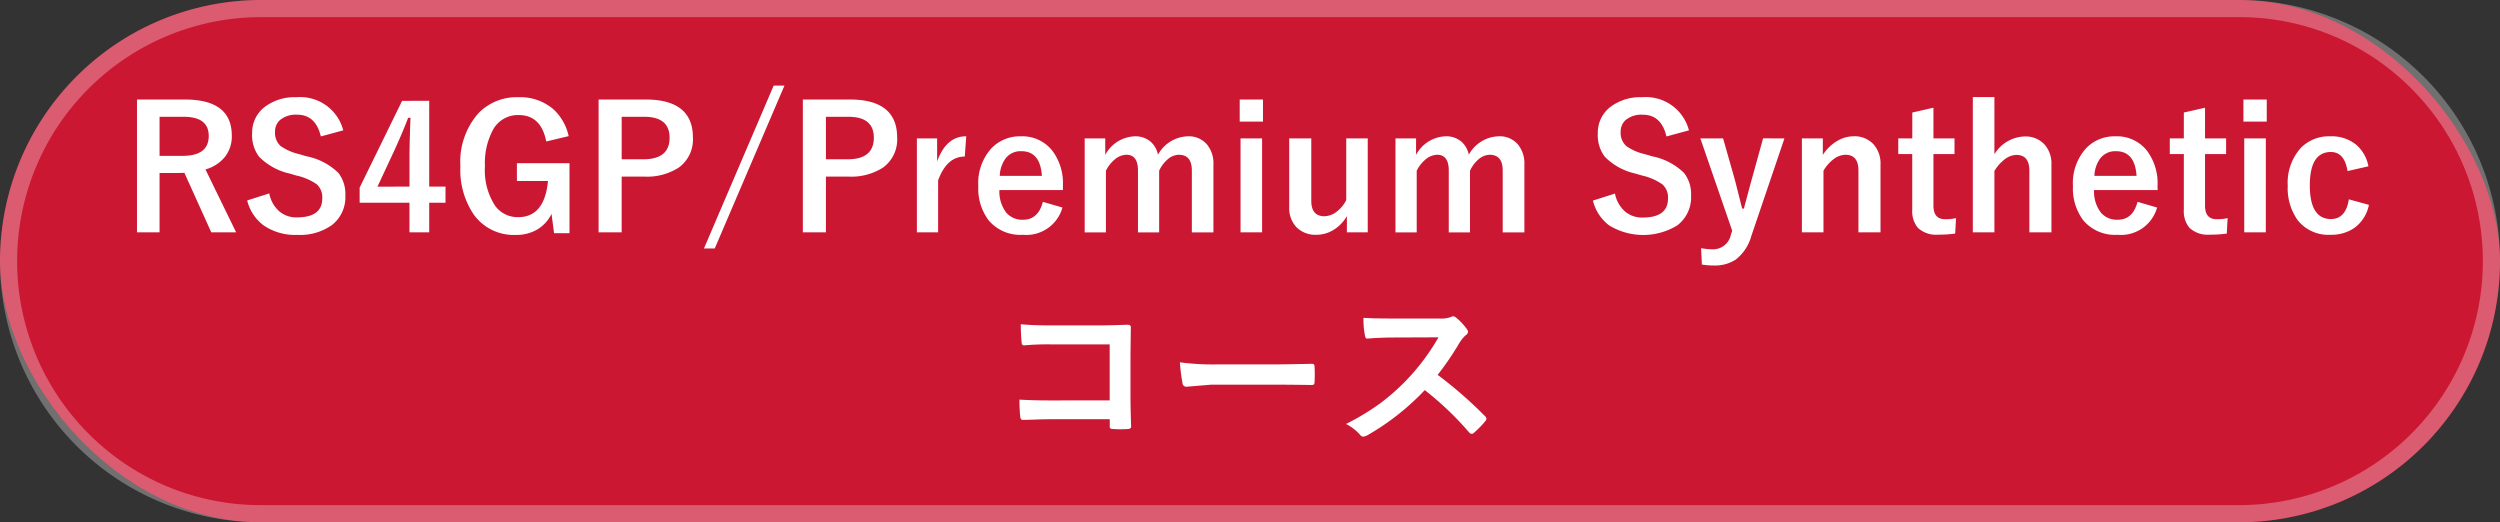 <svg xmlns="http://www.w3.org/2000/svg" width="146" height="30.501" viewBox="0 0 146 30.501">
  <rect x="0" y="0" width="146" height="30.501" fill="#333333" stroke="none"/>
  <g id="Premium_Sports_コース" data-name="Premium Sports コース" transform="translate(-54 -91.95)">
    <rect id="長方形_241" data-name="長方形 241" width="146" height="30.501" rx="15.25" transform="translate(54 91.95)" fill="#cc1733"/>
    <path id="長方形_241_-_アウトライン" data-name="長方形 241 - アウトライン" d="M15.25,1A14.25,14.25,0,0,0,5.174,25.327,14.157,14.157,0,0,0,15.25,29.5h115.5A14.25,14.25,0,0,0,140.826,5.174,14.157,14.157,0,0,0,130.749,1H15.25m0-1h115.5a15.25,15.25,0,1,1,0,30.5H15.25a15.25,15.25,0,0,1,0-30.5Z" transform="translate(54 91.95)" fill="rgba(255,255,255,0.3)"/>
    <path id="パス_15542" data-name="パス 15542" d="M3.142,2.261H5.93q2.749,0,2.749,2.109a1.922,1.922,0,0,1-.449,1.3,2.242,2.242,0,0,1-1.089.674L8.933,10.02H7.482L5.91,6.543l-.352.01H4.46V10.02H3.142ZM4.46,3.271v2.28H5.813q1.519,0,1.519-1.162,0-1.118-1.46-1.118Zm10.728.791-1.309.356q-.3-1.27-1.382-1.27a1.462,1.462,0,0,0-1,.308.9.9,0,0,0-.293.7,1.023,1.023,0,0,0,.337.83,3.08,3.08,0,0,0,1.089.469l.41.122a3.672,3.672,0,0,1,1.865.972,2,2,0,0,1,.405,1.318,2.056,2.056,0,0,1-.8,1.738,3.215,3.215,0,0,1-2,.562A3.247,3.247,0,0,1,10.52,9.6a2.58,2.58,0,0,1-.942-1.445l1.289-.41a1.825,1.825,0,0,0,.63,1.084,1.543,1.543,0,0,0,.981.317q1.484,0,1.484-1.108a1.02,1.02,0,0,0-.327-.83A3.367,3.367,0,0,0,12.448,6.7l-.4-.117A3.576,3.576,0,0,1,10.271,5.6a2.081,2.081,0,0,1-.405-1.353,1.89,1.89,0,0,1,.762-1.572,2.885,2.885,0,0,1,1.831-.547A2.594,2.594,0,0,1,15.188,4.063Zm5.02-1.724v5.01h.952v.942h-.952V10.02H19.055V8.291h-2.91V7.407l2.48-5.068Zm-1.152,5.01V5.669q0-.8.059-2.339h-.137q-.342.9-.85,2l-.942,2.021Zm9.3-2.949-1.313.313q-.3-1.543-1.611-1.543a1.658,1.658,0,0,0-1.494.85,4.09,4.09,0,0,0-.474,2.134,3.776,3.776,0,0,0,.6,2.324,1.621,1.621,0,0,0,1.348.654q1.528,0,1.733-2.109H25.329V5.981H28.4v4.087h-.9L27.351,8.94a2.149,2.149,0,0,1-.913.957,2.441,2.441,0,0,1-1.167.273,2.878,2.878,0,0,1-2.456-1.182,4.637,4.637,0,0,1-.786-2.827,4.276,4.276,0,0,1,1.064-3.11,3.1,3.1,0,0,1,2.314-.923,2.971,2.971,0,0,1,2.051.7A2.99,2.99,0,0,1,28.352,4.4ZM30.1,2.261h2.739q2.769,0,2.769,2.222a2.024,2.024,0,0,1-.825,1.753,3.428,3.428,0,0,1-2.026.527H31.447V10.02H30.1Zm1.348,1.011v2.48h1.27q1.528,0,1.528-1.26,0-1.221-1.479-1.221ZM40.954,1.45l-4.072,9.512h-.63L40.324,1.45Zm1.074.811h2.739q2.769,0,2.769,2.222a2.024,2.024,0,0,1-.825,1.753,3.428,3.428,0,0,1-2.026.527H43.376V10.02H42.028Zm1.348,1.011v2.48h1.27q1.528,0,1.528-1.26,0-1.221-1.479-1.221Zm8.193,1.138-.083,1.182q-1.05,0-1.558,1.392V10.02h-1.24V4.531H49.87V5.879Q50.4,4.409,51.569,4.409Zm5.649,3.14H53.508a2.016,2.016,0,0,0,.4,1.318,1.225,1.225,0,0,0,.981.415q.884,0,1.157-1.045l1.143.332a2.191,2.191,0,0,1-2.314,1.592,2.412,2.412,0,0,1-2-.85,3.091,3.091,0,0,1-.6-2,3.019,3.019,0,0,1,.781-2.217,2.288,2.288,0,0,1,1.709-.684,2.223,2.223,0,0,1,1.836.845,3.157,3.157,0,0,1,.615,2.036Zm-1.23-.83q-.093-1.44-1.2-1.44a1.1,1.1,0,0,0-.933.439,1.847,1.847,0,0,0-.327,1Zm3.7-2.187v.962a2.037,2.037,0,0,1,1.729-1.084,1.36,1.36,0,0,1,.942.332,1.391,1.391,0,0,1,.41.742,2.054,2.054,0,0,1,1.738-1.074,1.391,1.391,0,0,1,1.133.488,1.744,1.744,0,0,1,.366,1.162v3.96h-1.26V6.411q0-.923-.762-.923a1.037,1.037,0,0,0-.679.293,1.93,1.93,0,0,0-.469.64v3.6H61.6V6.411q0-.923-.679-.923a1.087,1.087,0,0,0-.693.288,1.987,1.987,0,0,0-.5.645v3.6h-1.24V4.531Zm9.16,0V10.02H67.59V4.531ZM68.9,2.261V3.55H67.541V2.261Zm6.118,2.271V10.02H73.8V9.072a2.268,2.268,0,0,1-.825.83,1.887,1.887,0,0,1-.957.259A1.55,1.55,0,0,1,70.837,9.7a1.636,1.636,0,0,1-.405-1.162V4.531h1.289V8.179q0,.9.771.9a1.214,1.214,0,0,0,.752-.3,1.951,1.951,0,0,0,.518-.64V4.531Zm2.822,0v.962a2.037,2.037,0,0,1,1.729-1.084,1.36,1.36,0,0,1,.942.332,1.391,1.391,0,0,1,.41.742,2.054,2.054,0,0,1,1.738-1.074A1.391,1.391,0,0,1,83.8,4.9a1.744,1.744,0,0,1,.366,1.162v3.96H82.9V6.411q0-.923-.762-.923a1.037,1.037,0,0,0-.679.293,1.93,1.93,0,0,0-.469.64v3.6h-1.24V6.411q0-.923-.679-.923a1.087,1.087,0,0,0-.693.288,1.987,1.987,0,0,0-.5.645v3.6h-1.24V4.531Zm15.933-.469-1.309.356q-.3-1.27-1.382-1.27a1.462,1.462,0,0,0-1,.308.9.9,0,0,0-.293.7,1.023,1.023,0,0,0,.337.83,3.08,3.08,0,0,0,1.089.469l.41.122a3.672,3.672,0,0,1,1.865.972A2,2,0,0,1,93.9,7.871a2.056,2.056,0,0,1-.8,1.738,3.809,3.809,0,0,1-3.989,0,2.58,2.58,0,0,1-.942-1.445l1.289-.41a1.825,1.825,0,0,0,.63,1.084,1.543,1.543,0,0,0,.981.317q1.484,0,1.484-1.108a1.02,1.02,0,0,0-.327-.83A3.367,3.367,0,0,0,91.037,6.7l-.4-.117A3.576,3.576,0,0,1,88.859,5.6a2.081,2.081,0,0,1-.405-1.353,1.89,1.89,0,0,1,.762-1.572,2.885,2.885,0,0,1,1.831-.547A2.594,2.594,0,0,1,93.776,4.063Zm5.581.469L97.424,10.22a2.637,2.637,0,0,1-.918,1.392,2.218,2.218,0,0,1-1.289.342,4.216,4.216,0,0,1-.684-.054l-.049-.957a4,4,0,0,0,.7.068,1.058,1.058,0,0,0,1.04-.85l.078-.239-1.86-5.391h1.328l.654,2.3q.078.278.459,1.8h.1q.063-.225.259-.962.137-.513.234-.859l.63-2.28Zm2.241,0v.962a2.619,2.619,0,0,1,.859-.825,1.878,1.878,0,0,1,.942-.259,1.487,1.487,0,0,1,1.177.488,1.684,1.684,0,0,1,.391,1.162v3.96h-1.289V6.411q0-.923-.762-.923a1.2,1.2,0,0,0-.723.283,2.334,2.334,0,0,0-.557.649v3.6h-1.26V4.531Zm6.46-1.792V4.531h1.23v.918h-1.23V8.462q0,.791.679.791a2.853,2.853,0,0,0,.64-.063l-.049.9a6.587,6.587,0,0,1-.981.063,1.562,1.562,0,0,1-1.2-.4,1.518,1.518,0,0,1-.327-1.06V5.449H106V4.531h.82V3.022Zm3.56-.62v3.34a2.132,2.132,0,0,1,1.763-1.04,1.494,1.494,0,0,1,1.177.483,1.677,1.677,0,0,1,.391,1.157v3.96h-1.289v-3.6q0-.923-.762-.923a1.177,1.177,0,0,0-.723.293,2.334,2.334,0,0,0-.557.649V10.02h-1.26v-7.9Zm9.531,5.43h-3.711a2.016,2.016,0,0,0,.4,1.318,1.225,1.225,0,0,0,.981.415q.884,0,1.157-1.045l1.143.332a2.191,2.191,0,0,1-2.314,1.592,2.412,2.412,0,0,1-2-.85,3.091,3.091,0,0,1-.6-2,3.019,3.019,0,0,1,.781-2.217,2.288,2.288,0,0,1,1.709-.684,2.223,2.223,0,0,1,1.836.845,3.157,3.157,0,0,1,.615,2.036Zm-1.23-.83q-.093-1.44-1.2-1.44a1.1,1.1,0,0,0-.933.439,1.847,1.847,0,0,0-.327,1Zm4-3.979V4.531h1.23v.918h-1.23V8.462q0,.791.679.791a2.853,2.853,0,0,0,.64-.063l-.049.9a6.587,6.587,0,0,1-.981.063,1.562,1.562,0,0,1-1.2-.4,1.518,1.518,0,0,1-.327-1.06V5.449h-.82V4.531h.82V3.022Zm3.55,1.792V10.02h-1.26V4.531Zm.054-2.271V3.55h-1.362V2.261Zm5.938,3.9-1.221.278q-.176-1.113-.972-1.113-1.23,0-1.23,1.953t1.23,1.963q.869,0,1.05-1.152l1.172.322a2.184,2.184,0,0,1-.864,1.357,2.369,2.369,0,0,1-1.387.391,2.274,2.274,0,0,1-1.914-.859,3.207,3.207,0,0,1-.576-2,3.037,3.037,0,0,1,.762-2.212,2.3,2.3,0,0,1,1.729-.679,2.249,2.249,0,0,1,1.538.518A2.21,2.21,0,0,1,133.459,6.162ZM59.948,19.832V16.561H56.457a14.427,14.427,0,0,0-1.5.059q-.151,0-.151-.171a10.017,10.017,0,0,1-.049-1.064q.7.068,1.67.068H59.4q.522,0,1.582-.039.2,0,.2.142v.029l-.02,1.577v2.393q0,.708.039,1.807,0,.127-.181.142-.205.015-.439.015t-.439-.015a.3.3,0,0,1-.161-.039.2.2,0,0,1-.029-.132v-.4H56.511q-.391,0-.933.02-.6.02-.708.02t-.142-.151a9.353,9.353,0,0,1-.049-1.035q.781.049,1.841.049Zm4.1-2.222a14.766,14.766,0,0,0,2.158.122h3.223q.474,0,1.221-.015.952-.015,1.079-.02h.049q.132,0,.132.142.015.229.015.474t-.015.469q0,.151-.142.151H71.73q-1.5-.02-2.231-.02H65.9l-1.47.122a.22.22,0,0,1-.229-.21A9.51,9.51,0,0,1,64.05,17.61Zm15.054.732a24.376,24.376,0,0,1,2.769,2.417.216.216,0,0,1,.078.142.245.245,0,0,1-.068.146,5.333,5.333,0,0,1-.669.684.185.185,0,0,1-.122.059.231.231,0,0,1-.142-.078,18.151,18.151,0,0,0-2.6-2.48,14.474,14.474,0,0,1-3.359,2.642.849.849,0,0,1-.229.078.217.217,0,0,1-.171-.088,2.768,2.768,0,0,0-.84-.654,13.9,13.9,0,0,0,2.07-1.26,12.635,12.635,0,0,0,3.33-3.8l-2.578.01q-.771,0-1.582.063-.1.01-.132-.171a4.8,4.8,0,0,1-.088-1.04q.537.039,1.689.039h2.749a1.645,1.645,0,0,0,.688-.093.188.188,0,0,1,.112-.039.41.41,0,0,1,.171.078,3.548,3.548,0,0,1,.649.7.286.286,0,0,1,.049.127.264.264,0,0,1-.132.2,1.921,1.921,0,0,0-.366.444A17.33,17.33,0,0,1,79.1,18.343Z" transform="translate(58.858 95.5)" fill="#fff"/>
  </g>
</svg>
